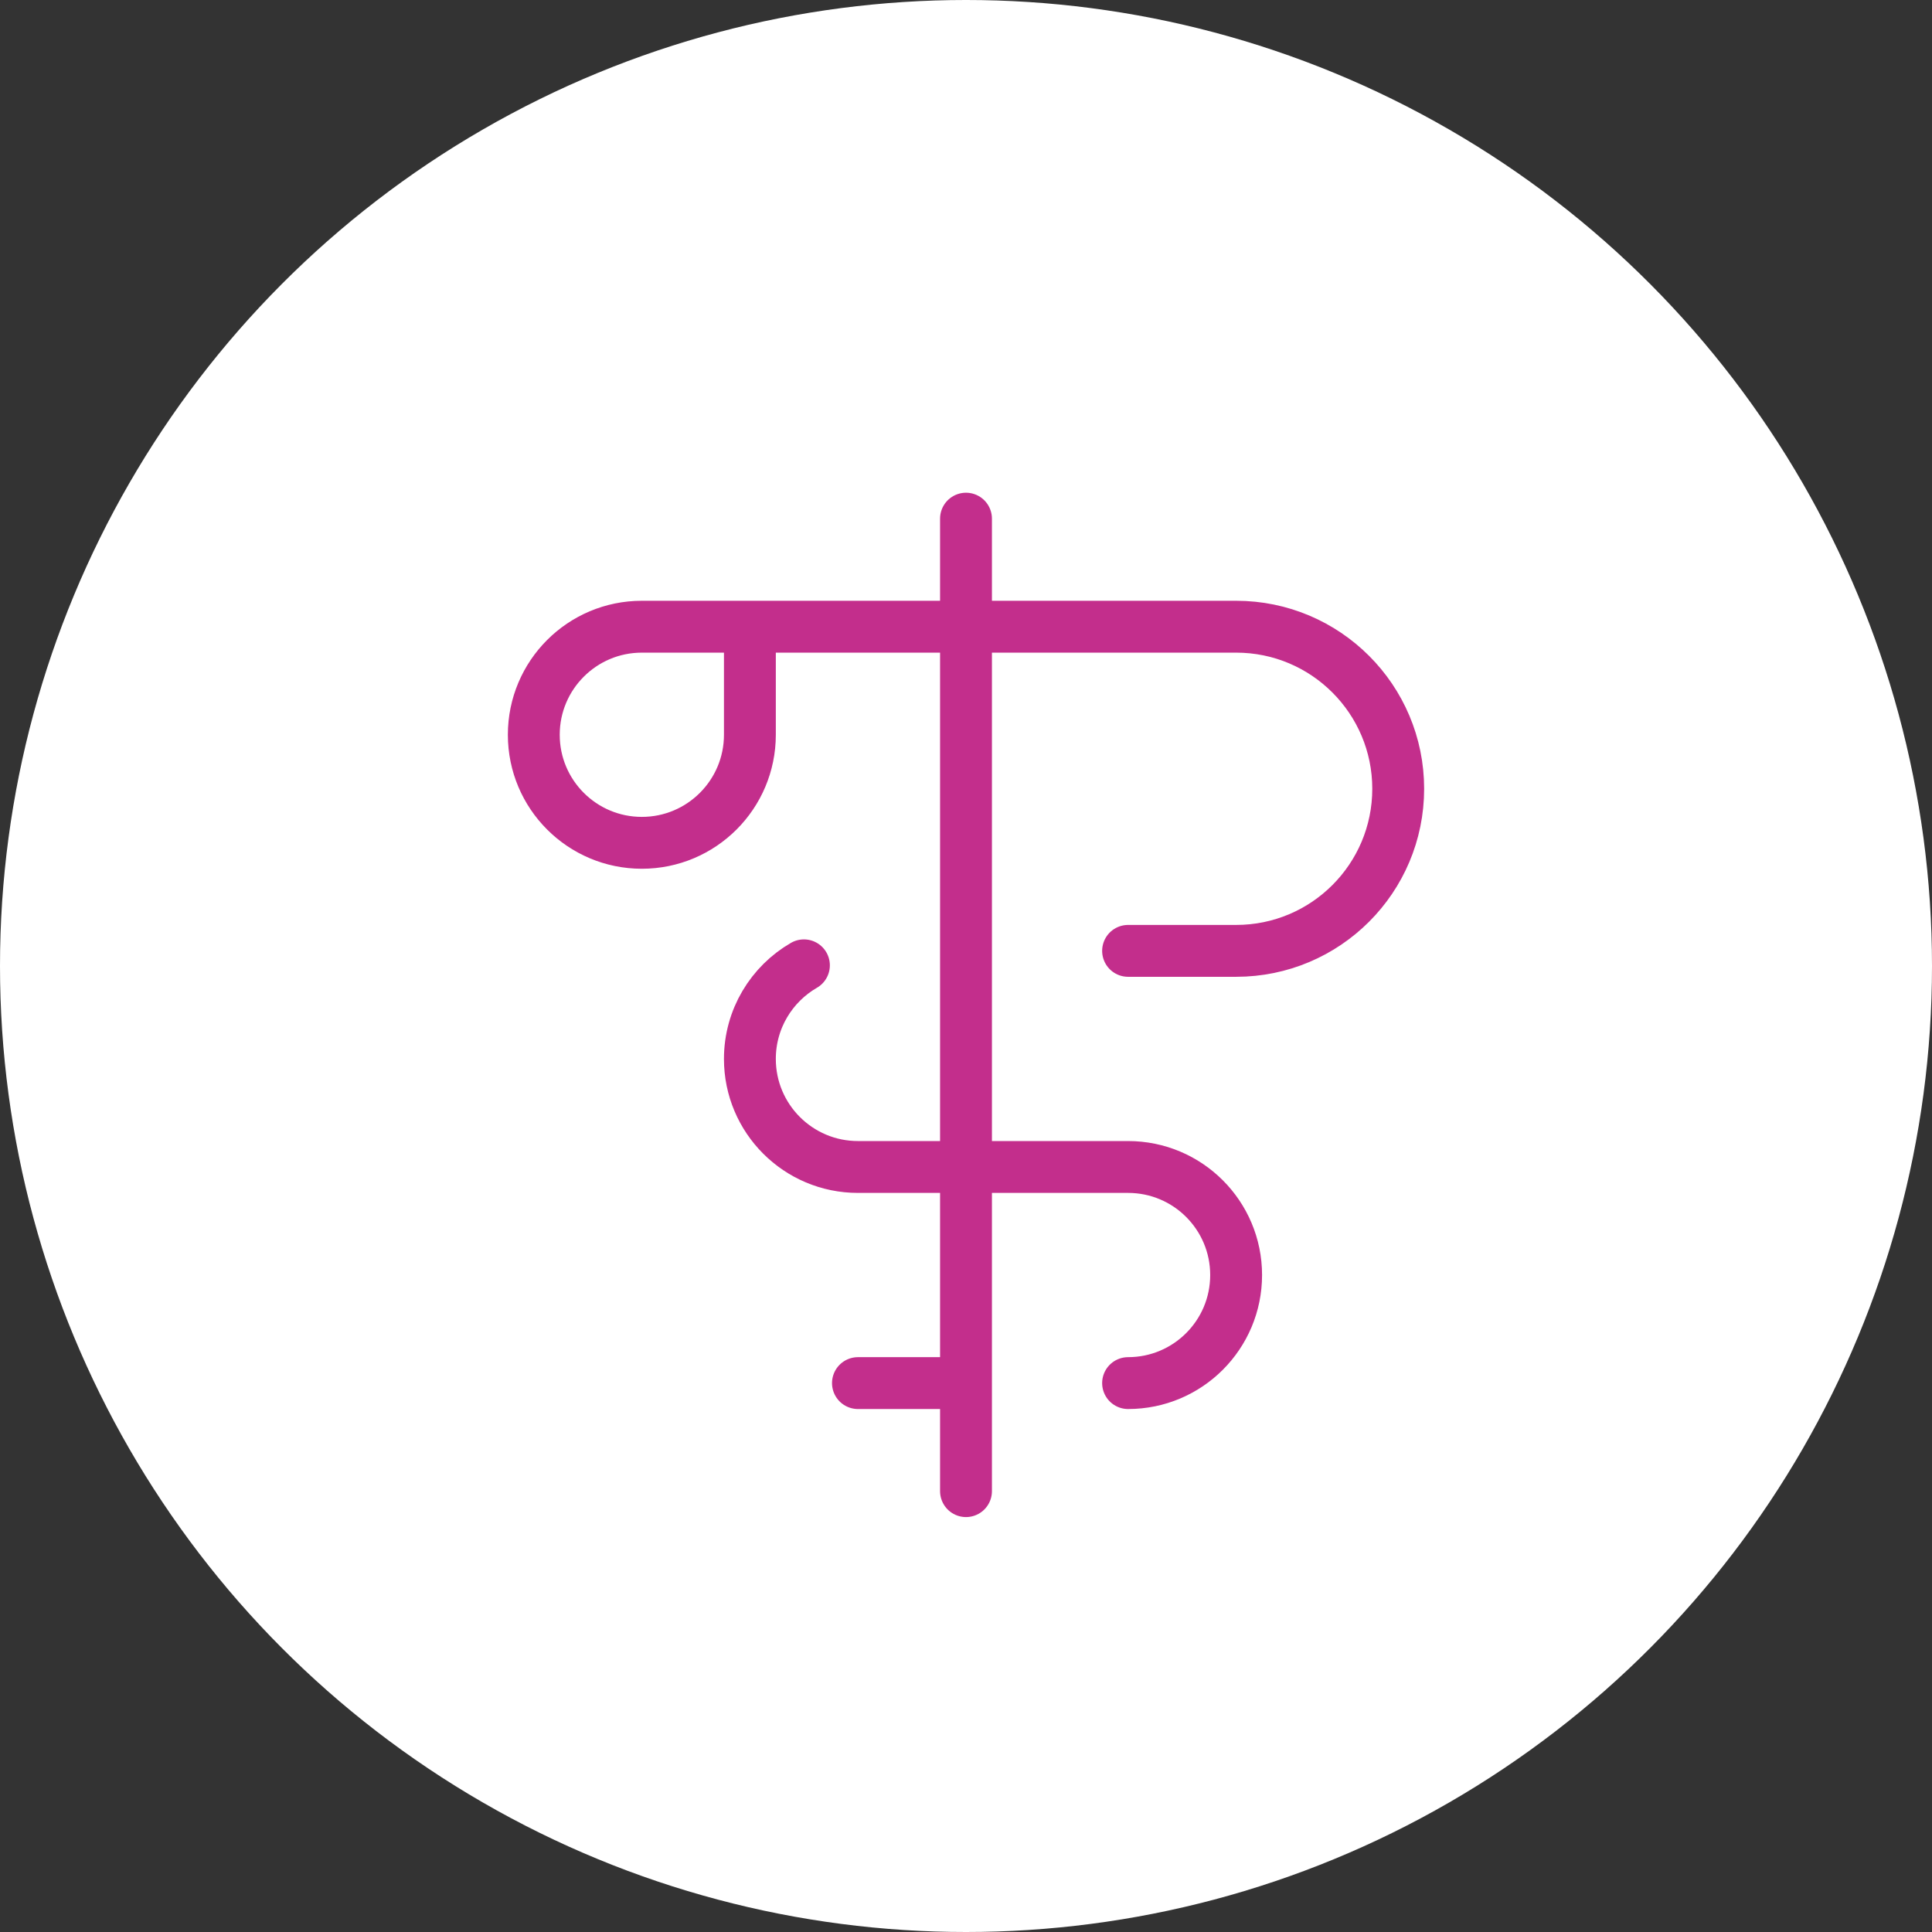 <?xml version="1.0" encoding="UTF-8"?>
<svg xmlns="http://www.w3.org/2000/svg" width="149" height="149" viewBox="0 0 149 149" fill="none">
  <rect x="0" y="0" width="149" height="149" fill="#333333" stroke="none"/>
  <circle cx="74.5" cy="74.5" r="74.5" fill="white"></circle>
  <path d="M87 106.667C91.603 106.667 95.333 102.936 95.333 98.333C95.333 93.731 91.603 90 87 90H66.167C61.564 90 57.833 86.269 57.833 81.667C57.833 78.582 59.509 75.889 62 74.448M74.5 106.667H66.167M87 73.333H95.333C102.237 73.333 107.833 67.737 107.833 60.833C107.833 53.93 102.237 48.333 95.333 48.333H57.833M57.833 48.333H49.5C44.898 48.333 41.167 52.064 41.167 56.667C41.167 61.269 44.898 65 49.5 65C54.102 65 57.833 61.269 57.833 56.667V54.583V48.333ZM74.5 40V115" stroke="#C32E8C" stroke-width="4" stroke-linecap="round" stroke-linejoin="round"></path>
</svg>

